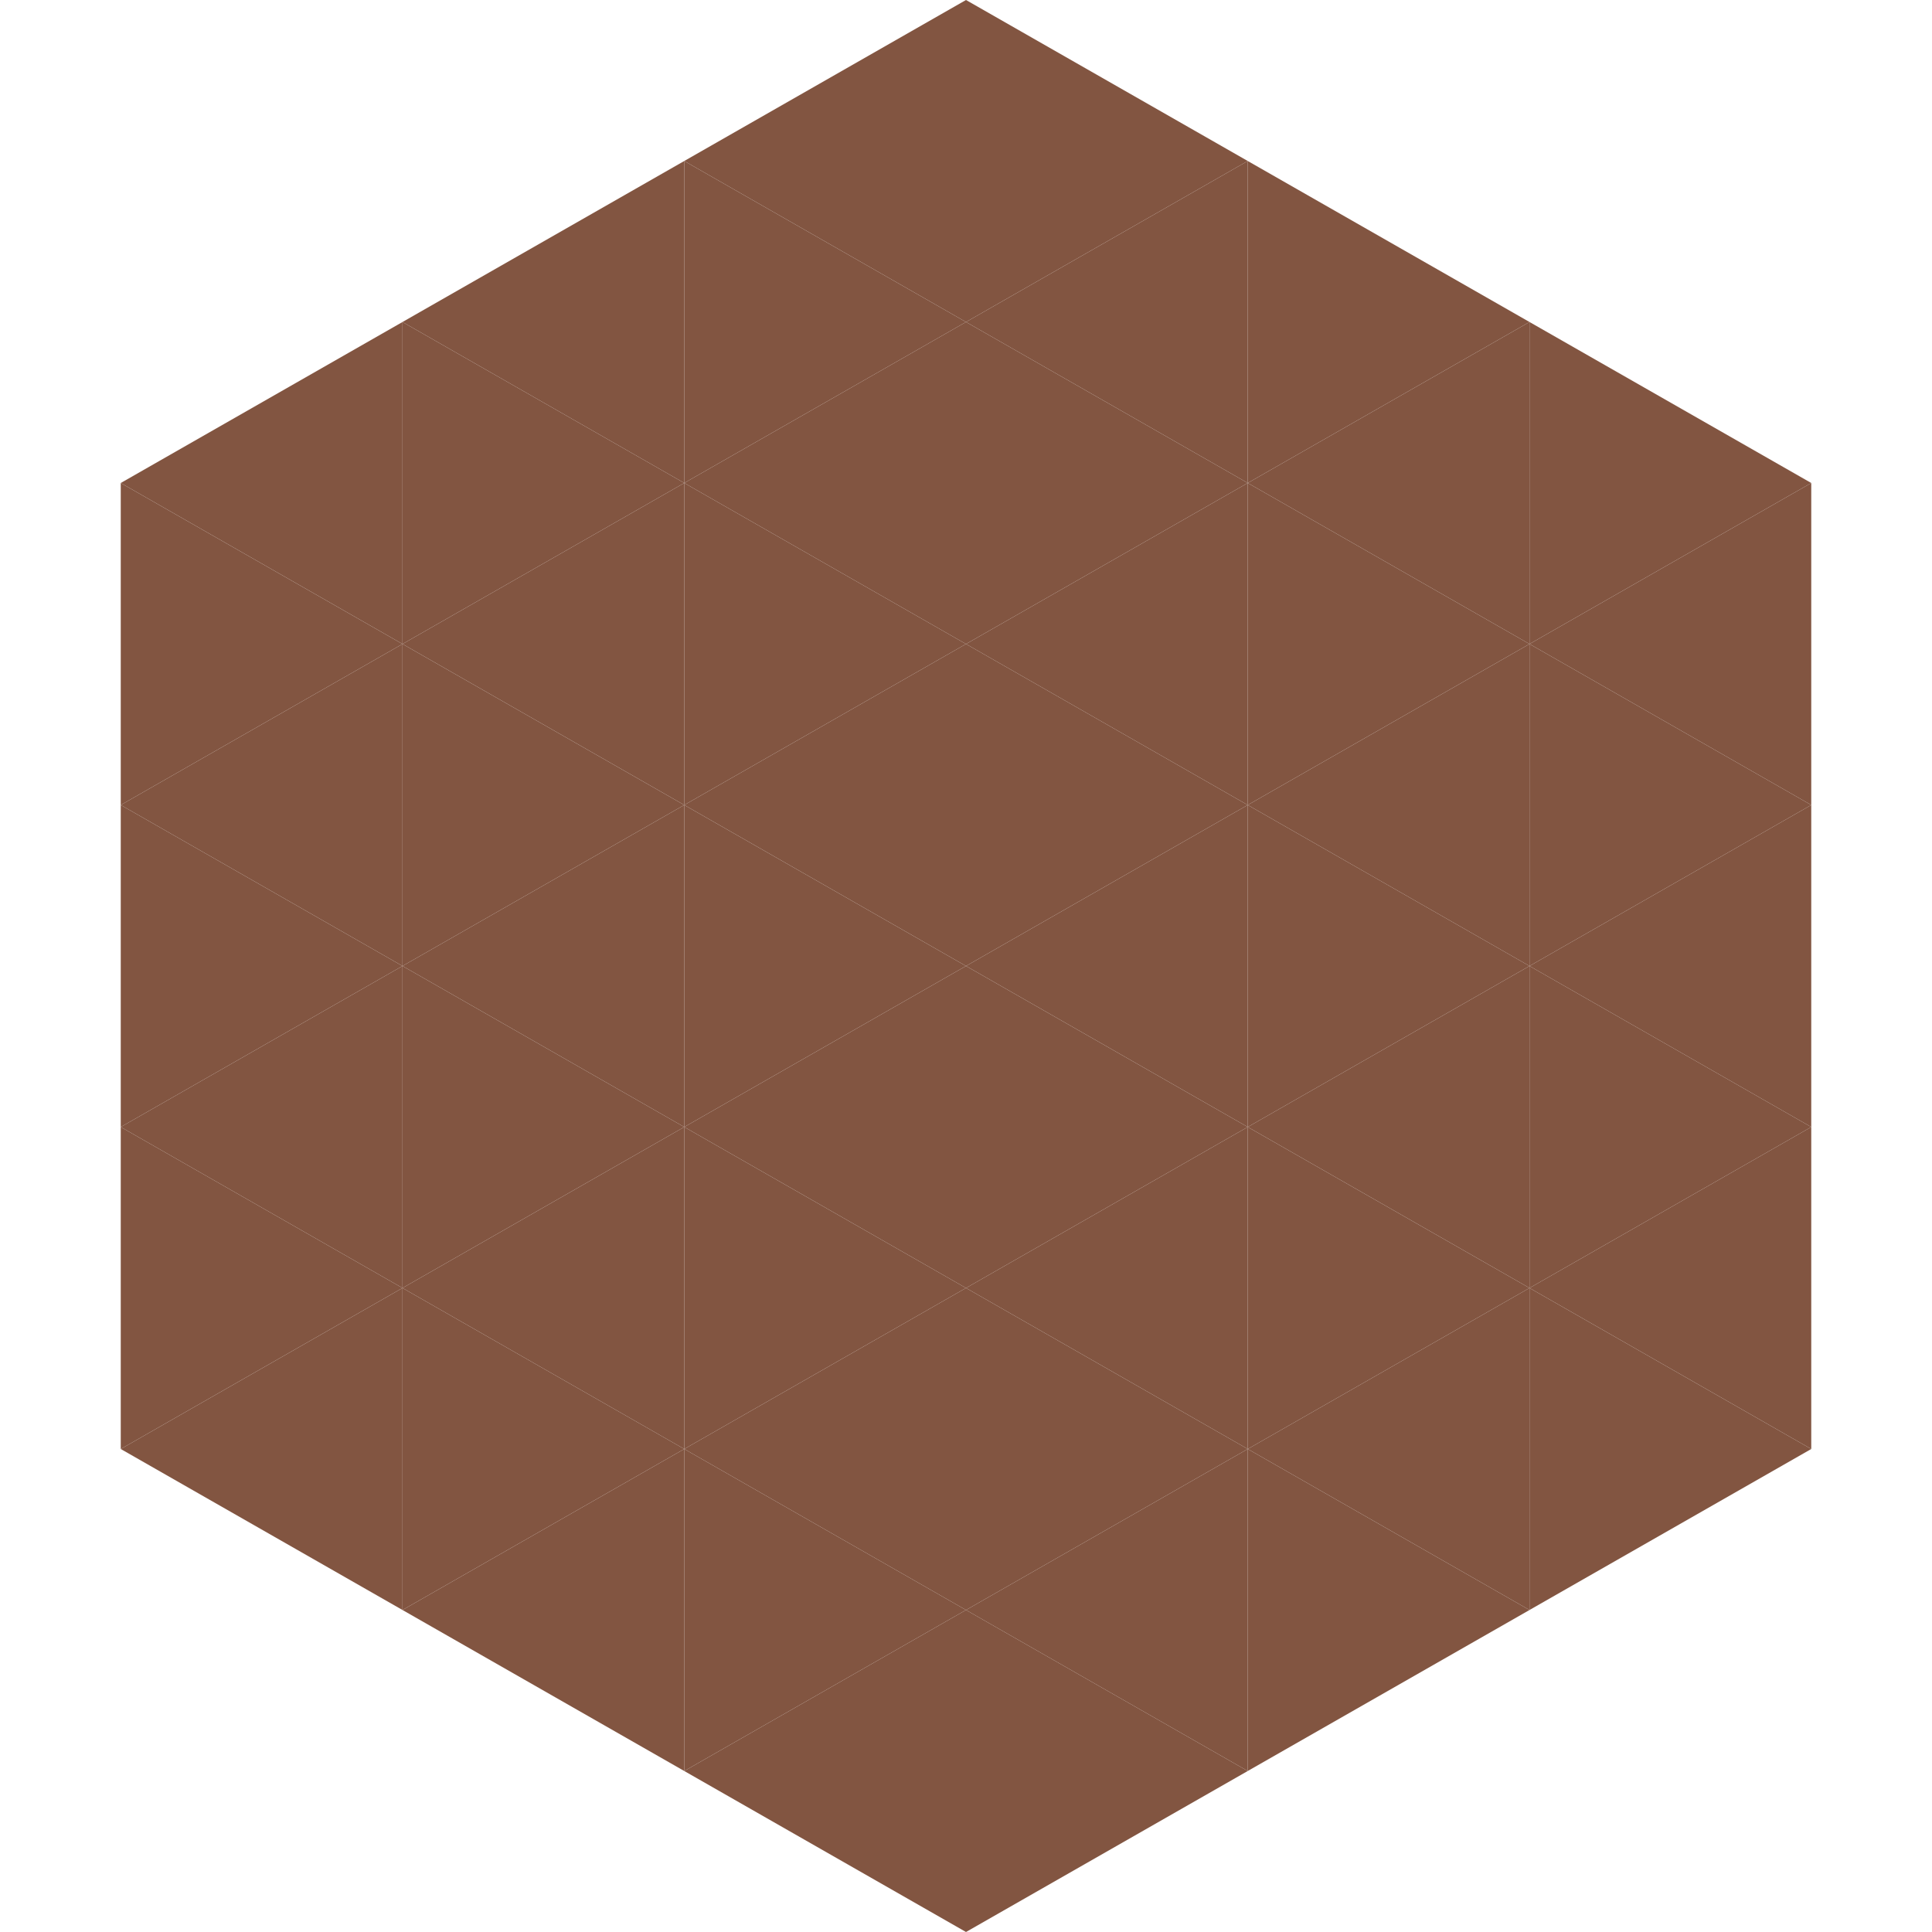 <?xml version="1.0"?>
<!-- Generated by SVGo -->
<svg width="240" height="240"
     xmlns="http://www.w3.org/2000/svg"
     xmlns:xlink="http://www.w3.org/1999/xlink">
<polygon points="50,40 15,60 50,80" style="fill:rgb(130,85,65)" />
<polygon points="190,40 225,60 190,80" style="fill:rgb(130,85,65)" />
<polygon points="15,60 50,80 15,100" style="fill:rgb(130,85,65)" />
<polygon points="225,60 190,80 225,100" style="fill:rgb(130,85,65)" />
<polygon points="50,80 15,100 50,120" style="fill:rgb(130,85,65)" />
<polygon points="190,80 225,100 190,120" style="fill:rgb(130,85,65)" />
<polygon points="15,100 50,120 15,140" style="fill:rgb(130,85,65)" />
<polygon points="225,100 190,120 225,140" style="fill:rgb(130,85,65)" />
<polygon points="50,120 15,140 50,160" style="fill:rgb(130,85,65)" />
<polygon points="190,120 225,140 190,160" style="fill:rgb(130,85,65)" />
<polygon points="15,140 50,160 15,180" style="fill:rgb(130,85,65)" />
<polygon points="225,140 190,160 225,180" style="fill:rgb(130,85,65)" />
<polygon points="50,160 15,180 50,200" style="fill:rgb(130,85,65)" />
<polygon points="190,160 225,180 190,200" style="fill:rgb(130,85,65)" />
<polygon points="15,180 50,200 15,220" style="fill:rgb(255,255,255); fill-opacity:0" />
<polygon points="225,180 190,200 225,220" style="fill:rgb(255,255,255); fill-opacity:0" />
<polygon points="50,0 85,20 50,40" style="fill:rgb(255,255,255); fill-opacity:0" />
<polygon points="190,0 155,20 190,40" style="fill:rgb(255,255,255); fill-opacity:0" />
<polygon points="85,20 50,40 85,60" style="fill:rgb(130,85,65)" />
<polygon points="155,20 190,40 155,60" style="fill:rgb(130,85,65)" />
<polygon points="50,40 85,60 50,80" style="fill:rgb(130,85,65)" />
<polygon points="190,40 155,60 190,80" style="fill:rgb(130,85,65)" />
<polygon points="85,60 50,80 85,100" style="fill:rgb(130,85,65)" />
<polygon points="155,60 190,80 155,100" style="fill:rgb(130,85,65)" />
<polygon points="50,80 85,100 50,120" style="fill:rgb(130,85,65)" />
<polygon points="190,80 155,100 190,120" style="fill:rgb(130,85,65)" />
<polygon points="85,100 50,120 85,140" style="fill:rgb(130,85,65)" />
<polygon points="155,100 190,120 155,140" style="fill:rgb(130,85,65)" />
<polygon points="50,120 85,140 50,160" style="fill:rgb(130,85,65)" />
<polygon points="190,120 155,140 190,160" style="fill:rgb(130,85,65)" />
<polygon points="85,140 50,160 85,180" style="fill:rgb(130,85,65)" />
<polygon points="155,140 190,160 155,180" style="fill:rgb(130,85,65)" />
<polygon points="50,160 85,180 50,200" style="fill:rgb(130,85,65)" />
<polygon points="190,160 155,180 190,200" style="fill:rgb(130,85,65)" />
<polygon points="85,180 50,200 85,220" style="fill:rgb(130,85,65)" />
<polygon points="155,180 190,200 155,220" style="fill:rgb(130,85,65)" />
<polygon points="120,0 85,20 120,40" style="fill:rgb(130,85,65)" />
<polygon points="120,0 155,20 120,40" style="fill:rgb(130,85,65)" />
<polygon points="85,20 120,40 85,60" style="fill:rgb(130,85,65)" />
<polygon points="155,20 120,40 155,60" style="fill:rgb(130,85,65)" />
<polygon points="120,40 85,60 120,80" style="fill:rgb(130,85,65)" />
<polygon points="120,40 155,60 120,80" style="fill:rgb(130,85,65)" />
<polygon points="85,60 120,80 85,100" style="fill:rgb(130,85,65)" />
<polygon points="155,60 120,80 155,100" style="fill:rgb(130,85,65)" />
<polygon points="120,80 85,100 120,120" style="fill:rgb(130,85,65)" />
<polygon points="120,80 155,100 120,120" style="fill:rgb(130,85,65)" />
<polygon points="85,100 120,120 85,140" style="fill:rgb(130,85,65)" />
<polygon points="155,100 120,120 155,140" style="fill:rgb(130,85,65)" />
<polygon points="120,120 85,140 120,160" style="fill:rgb(130,85,65)" />
<polygon points="120,120 155,140 120,160" style="fill:rgb(130,85,65)" />
<polygon points="85,140 120,160 85,180" style="fill:rgb(130,85,65)" />
<polygon points="155,140 120,160 155,180" style="fill:rgb(130,85,65)" />
<polygon points="120,160 85,180 120,200" style="fill:rgb(130,85,65)" />
<polygon points="120,160 155,180 120,200" style="fill:rgb(130,85,65)" />
<polygon points="85,180 120,200 85,220" style="fill:rgb(130,85,65)" />
<polygon points="155,180 120,200 155,220" style="fill:rgb(130,85,65)" />
<polygon points="120,200 85,220 120,240" style="fill:rgb(130,85,65)" />
<polygon points="120,200 155,220 120,240" style="fill:rgb(130,85,65)" />
<polygon points="85,220 120,240 85,260" style="fill:rgb(255,255,255); fill-opacity:0" />
<polygon points="155,220 120,240 155,260" style="fill:rgb(255,255,255); fill-opacity:0" />
</svg>

